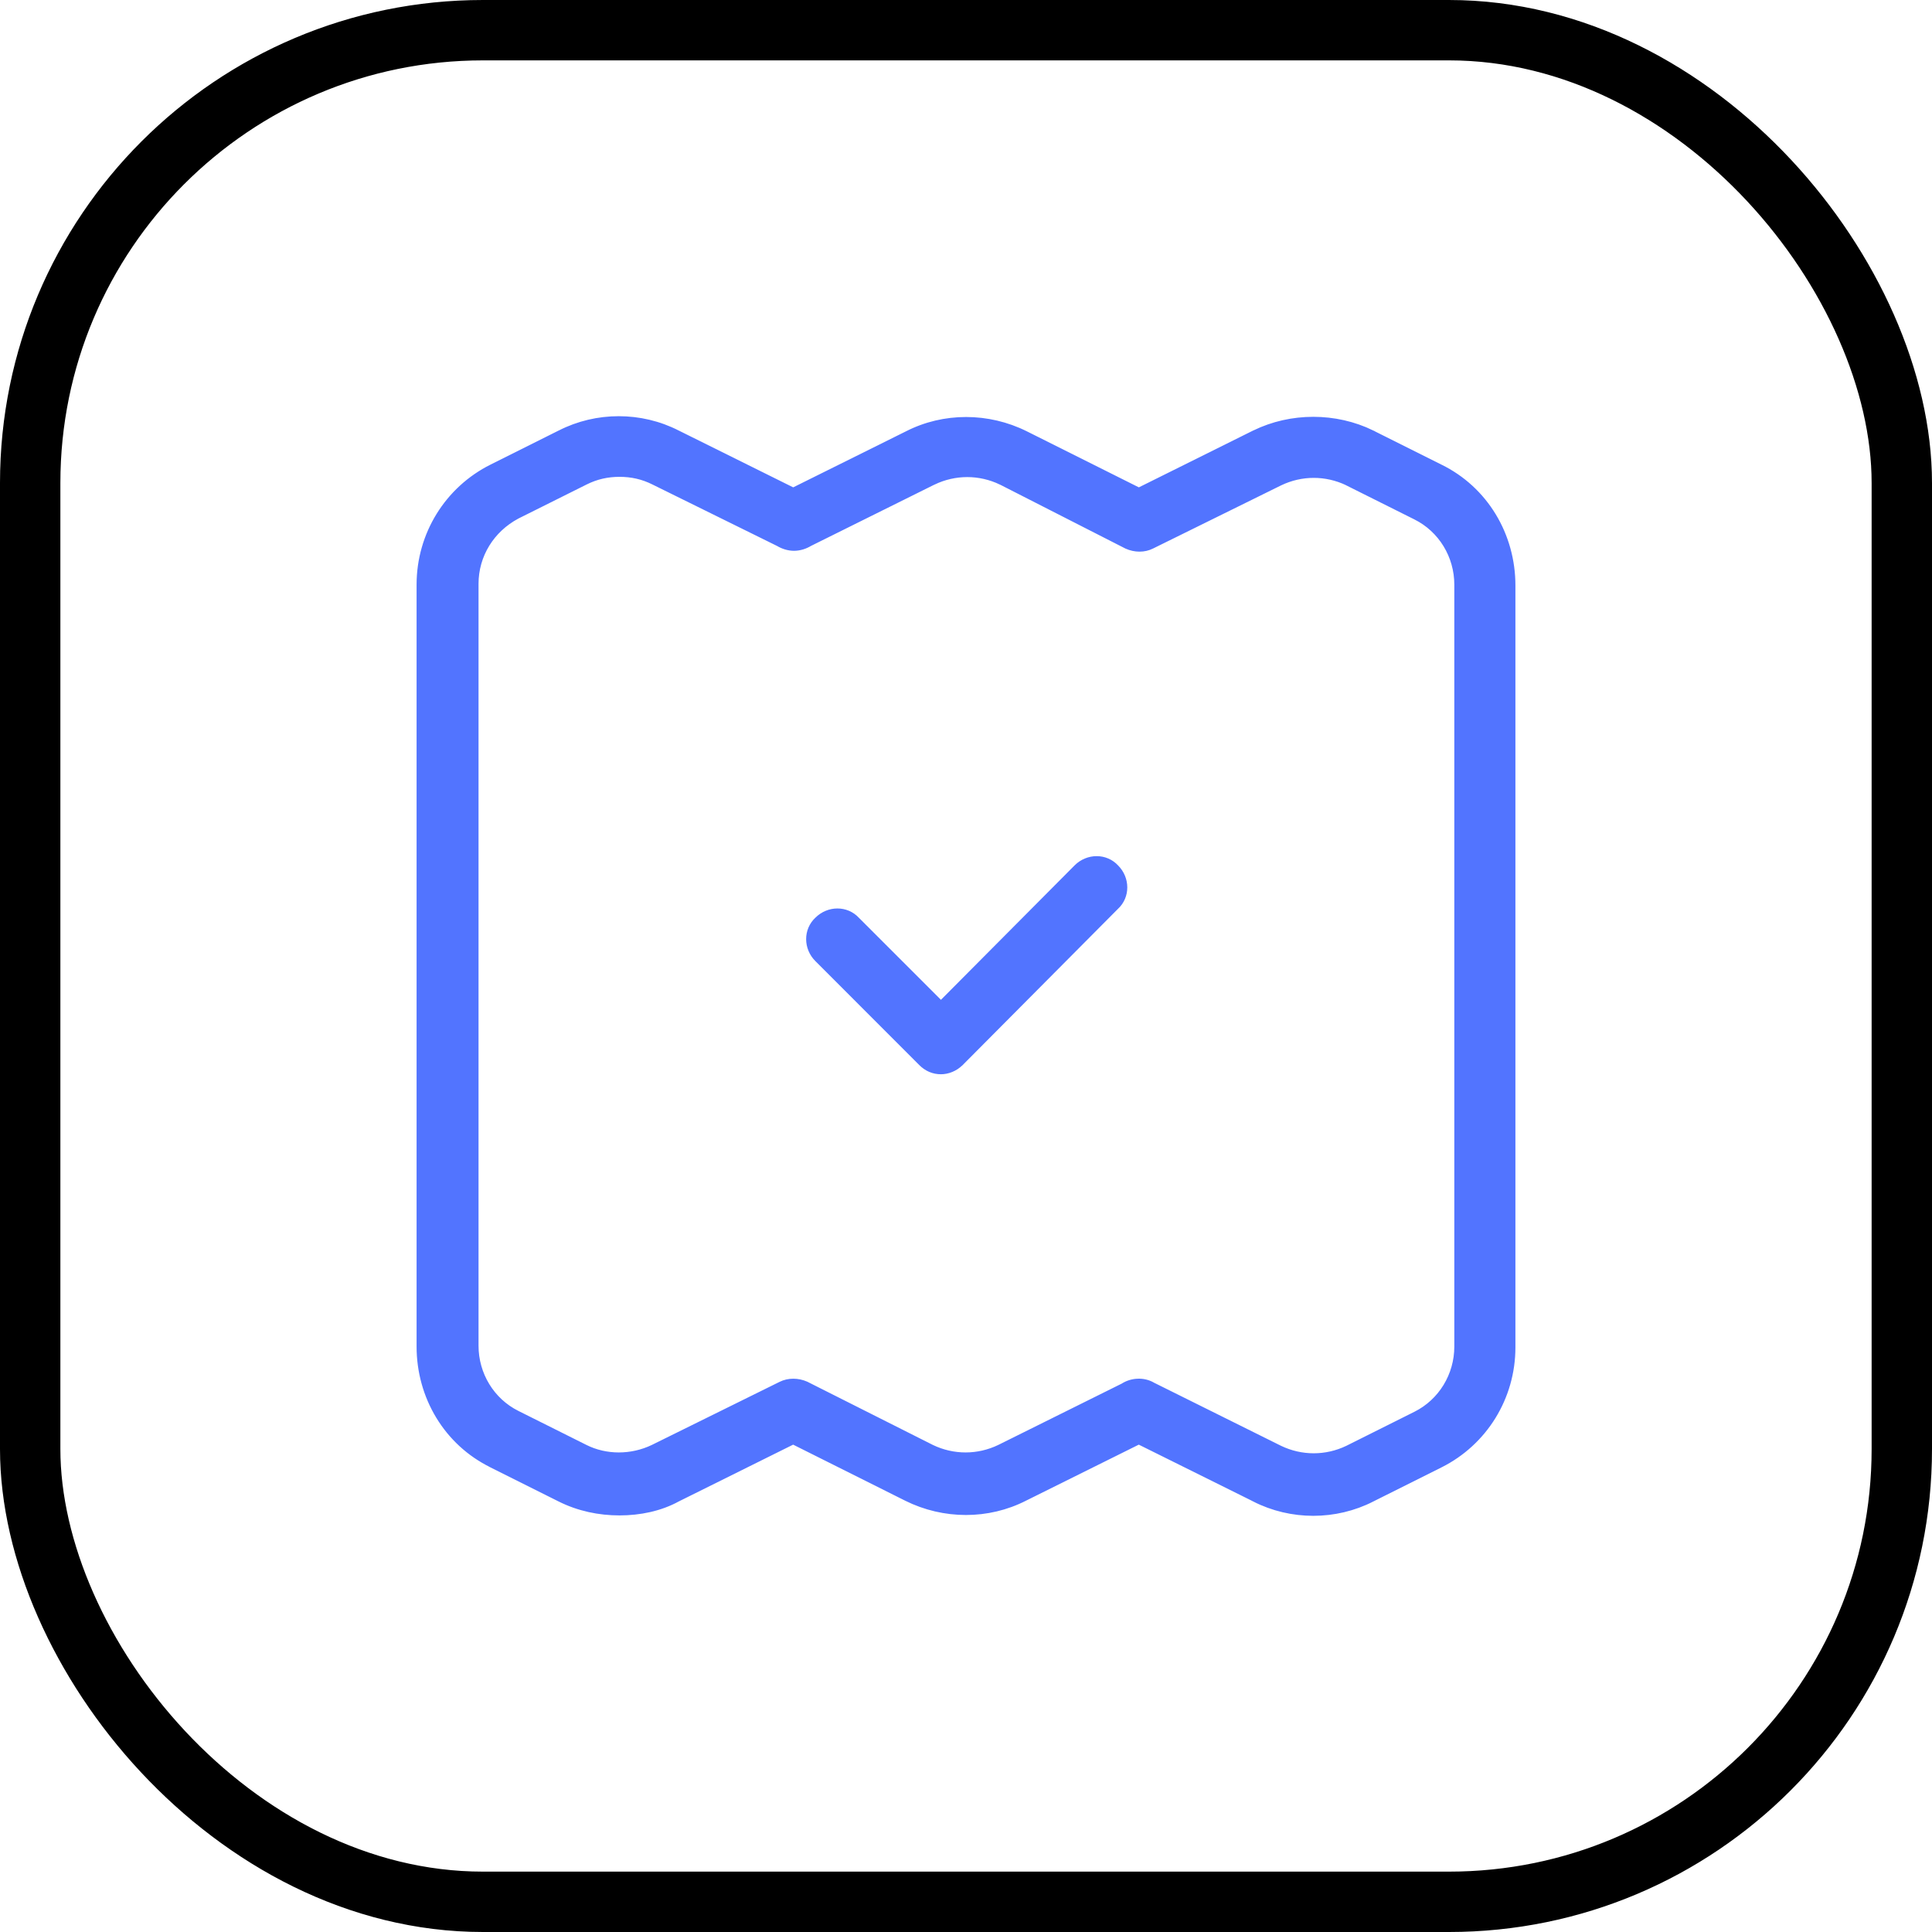 <svg width="32" height="32" viewBox="0 0 32 32" fill="none" xmlns="http://www.w3.org/2000/svg">
<rect x="0.5" y="0.5" width="31" height="31" rx="7.5" stroke="black"/>
<path d="M20.781 7.175L20.78 7.175L18.863 8.128L16.986 7.189C16.366 6.88 15.634 6.879 15.028 7.189C15.028 7.189 15.028 7.189 15.028 7.189L13.138 8.128L11.22 7.176C11.22 7.176 11.22 7.176 11.22 7.176C10.614 6.866 9.882 6.866 9.276 7.176C9.276 7.176 9.275 7.176 9.275 7.176L8.147 7.74C7.415 8.106 6.95 8.853 6.95 9.684V22.303C6.95 23.133 7.4 23.894 8.148 24.26C8.148 24.261 8.148 24.261 8.148 24.261L9.276 24.825C9.586 24.98 9.924 25.05 10.261 25.05C10.598 25.05 10.936 24.98 11.22 24.824L13.137 23.872L15.014 24.811C15.634 25.12 16.366 25.121 16.972 24.811C16.972 24.811 16.972 24.811 16.972 24.811L18.862 23.872L20.78 24.824C20.78 24.824 20.78 24.825 20.78 24.825C21.386 25.134 22.118 25.134 22.724 24.825C22.724 24.825 22.724 24.824 22.725 24.824L23.853 24.26C24.585 23.894 25.05 23.147 25.05 22.317V9.697C25.05 8.867 24.6 8.106 23.852 7.74C23.852 7.74 23.852 7.74 23.852 7.74L22.724 7.176L22.724 7.175C22.118 6.88 21.386 6.88 20.781 7.175ZM13.353 22.932L13.353 22.932L13.351 22.931C13.215 22.871 13.061 22.87 12.936 22.932C12.936 22.932 12.936 22.932 12.936 22.932L10.818 23.978C10.818 23.978 10.818 23.978 10.818 23.978C10.459 24.15 10.036 24.15 9.692 23.978L8.564 23.414C8.141 23.203 7.876 22.766 7.876 22.289V9.67C7.876 9.194 8.14 8.77 8.564 8.544L9.692 7.981C9.877 7.888 10.062 7.848 10.261 7.848C10.461 7.848 10.646 7.888 10.831 7.981L10.831 7.981L12.893 8.998C12.968 9.043 13.059 9.073 13.151 9.073C13.244 9.073 13.335 9.043 13.409 8.998L15.457 7.981C15.458 7.981 15.458 7.981 15.458 7.981C15.815 7.809 16.226 7.809 16.583 7.981C16.584 7.981 16.584 7.981 16.584 7.981L18.661 9.04L18.661 9.04L18.663 9.041C18.799 9.102 18.952 9.103 19.077 9.04C19.077 9.04 19.077 9.04 19.077 9.04L21.196 7.995C21.196 7.995 21.196 7.995 21.196 7.995C21.554 7.822 21.964 7.822 22.322 7.994C22.322 7.995 22.322 7.995 22.322 7.995L23.45 8.559C23.873 8.77 24.138 9.207 24.138 9.684V22.303C24.138 22.78 23.873 23.216 23.45 23.428L22.322 23.992C22.322 23.992 22.322 23.992 22.322 23.992C21.964 24.164 21.554 24.164 21.196 23.992C21.196 23.992 21.196 23.992 21.196 23.992L19.093 22.947C18.939 22.855 18.741 22.871 18.603 22.961L16.556 23.978C16.556 23.978 16.556 23.978 16.556 23.978C16.198 24.15 15.788 24.15 15.43 23.978C15.43 23.978 15.43 23.978 15.43 23.978L13.353 22.932Z" fill="#5274FF" stroke="#5274FF" stroke-width="0.1"/>
<path d="M15.585 16.631L14.19 15.236C14.018 15.05 13.725 15.052 13.541 15.235C13.355 15.407 13.357 15.701 13.541 15.884L15.261 17.605C15.352 17.696 15.461 17.743 15.585 17.743C15.695 17.743 15.818 17.697 15.909 17.605L15.91 17.605L18.482 15.018C18.669 14.846 18.666 14.553 18.484 14.37C18.312 14.183 18.018 14.185 17.834 14.369L17.834 14.369L15.585 16.631Z" fill="#5274FF" stroke="#5274FF" stroke-width="0.1"/>
</svg>
